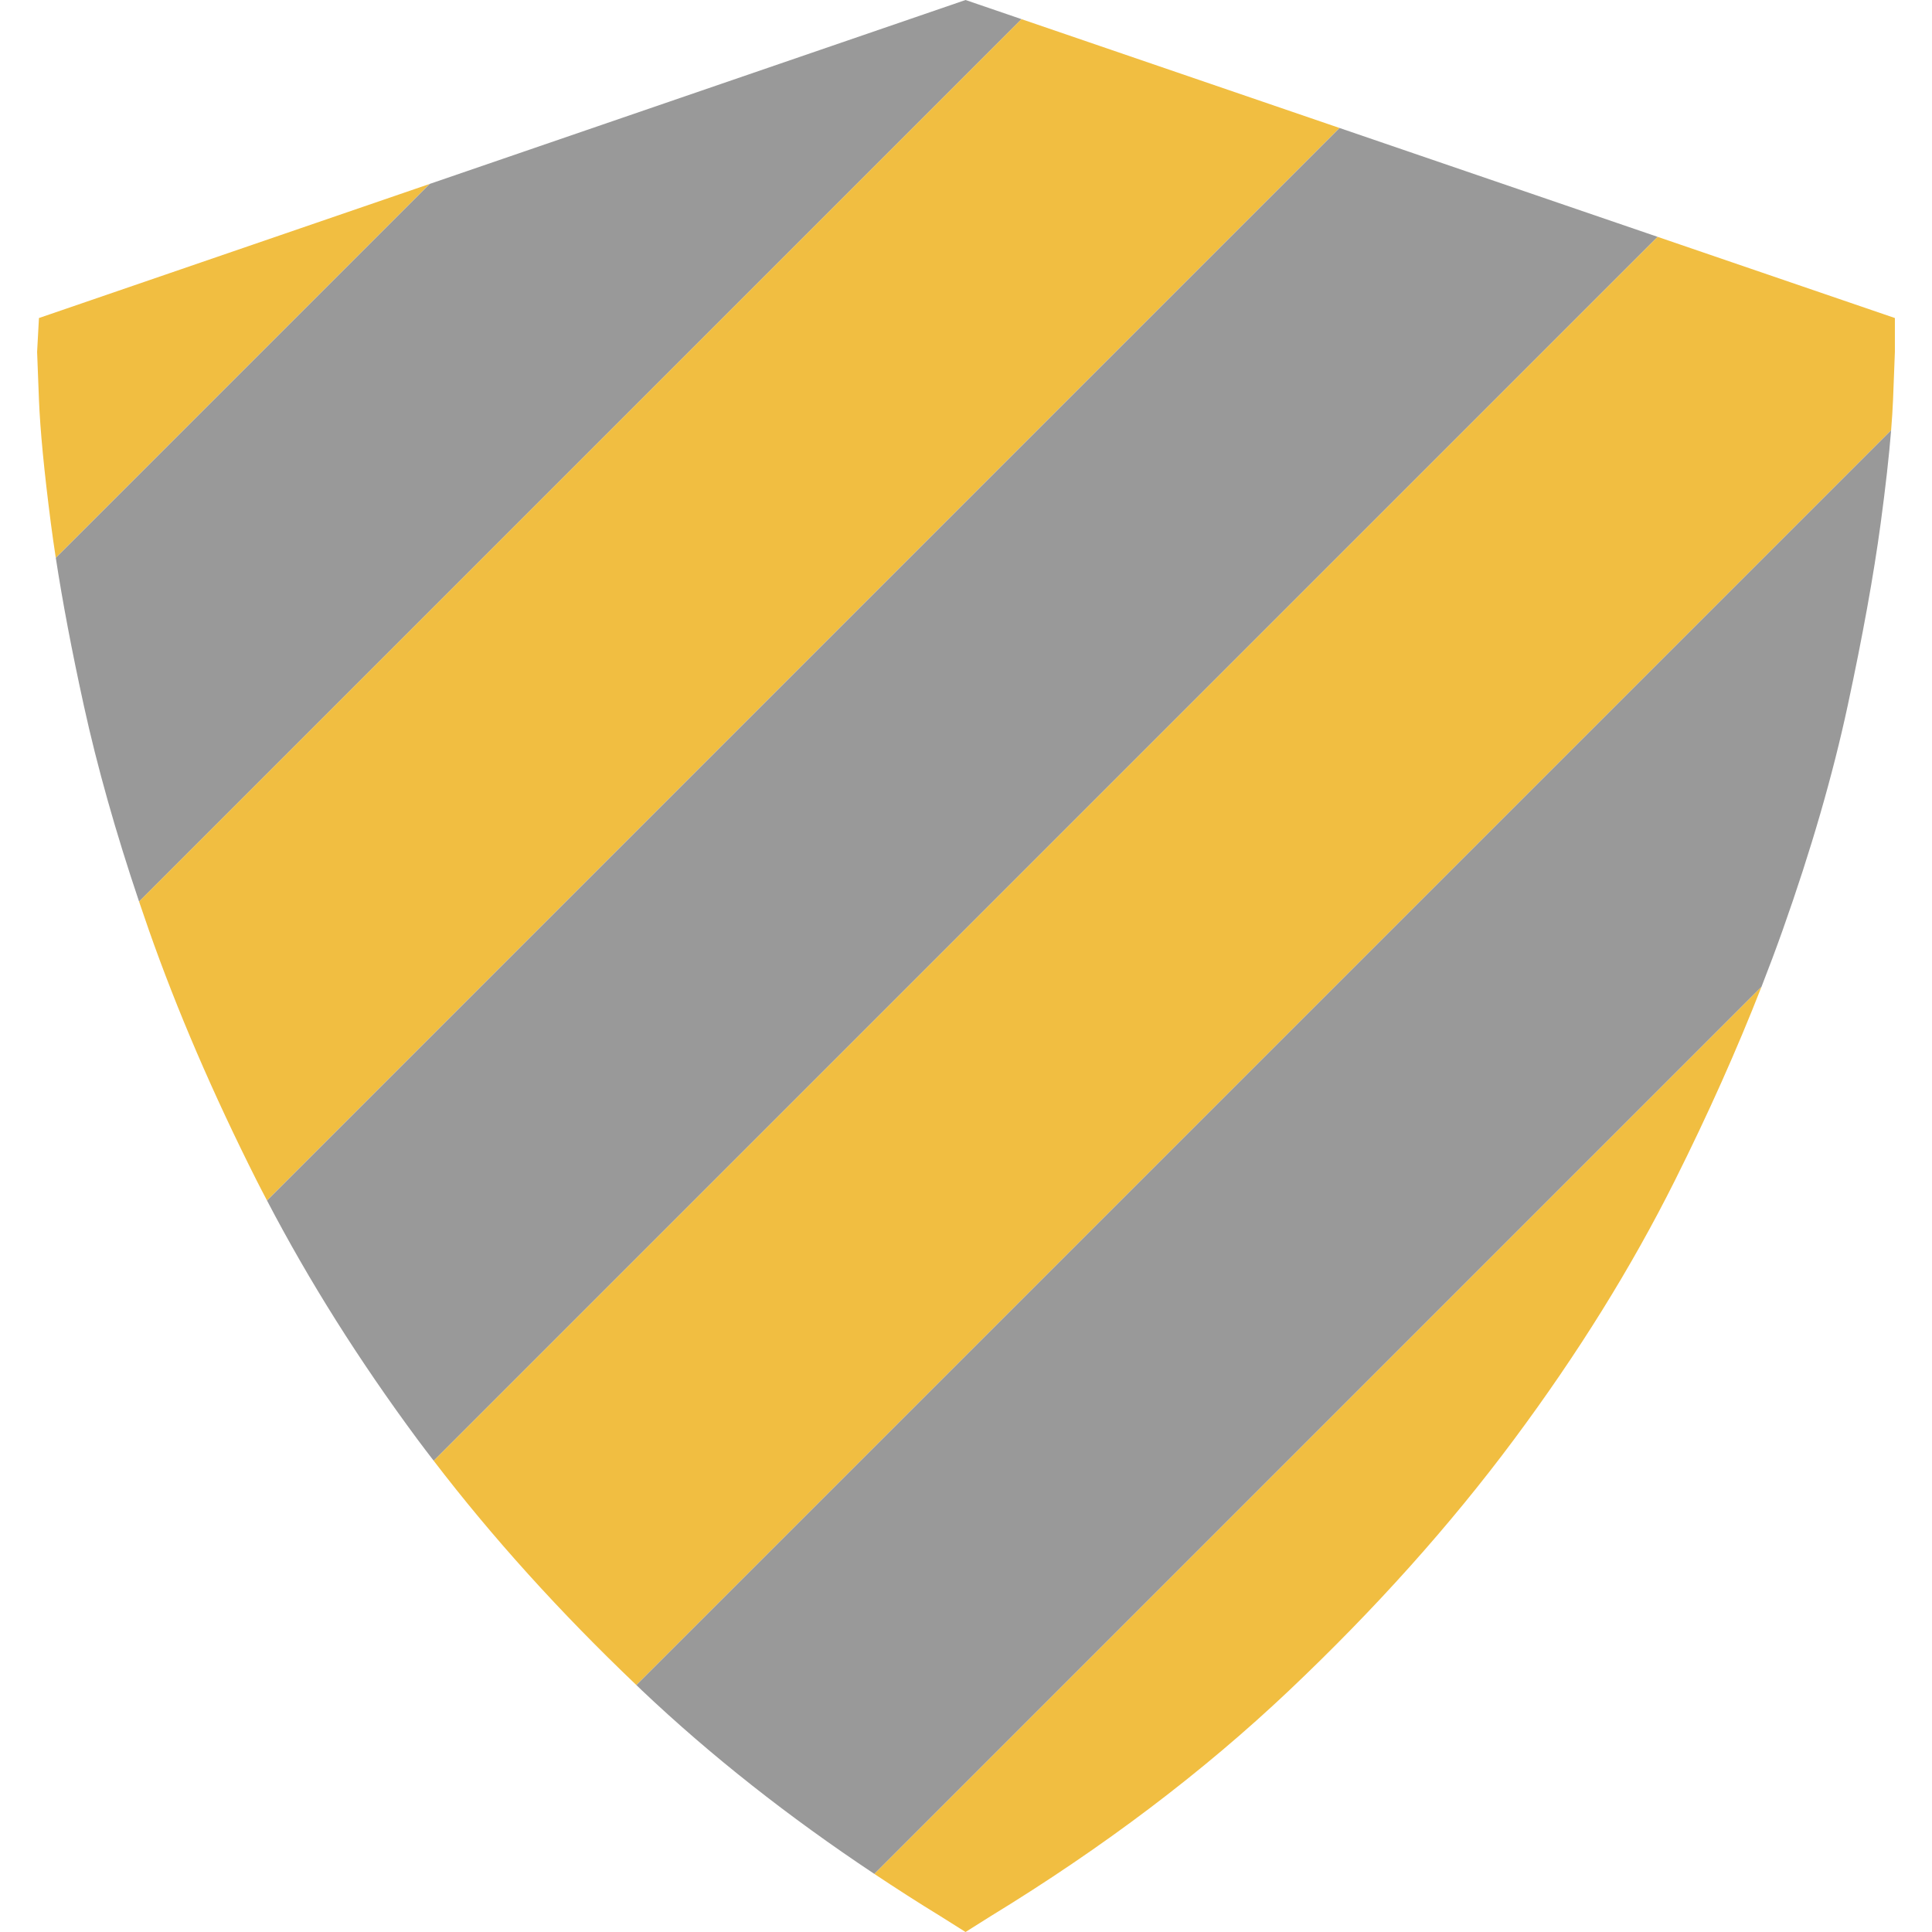 <?xml version="1.0" encoding="utf-8"?>
<!-- Generator: Adobe Illustrator 15.0.2, SVG Export Plug-In . SVG Version: 6.00 Build 0)  -->
<!DOCTYPE svg PUBLIC "-//W3C//DTD SVG 1.1//EN" "http://www.w3.org/Graphics/SVG/1.1/DTD/svg11.dtd">
<svg version="1.1" id="Calque_1" xmlns="http://www.w3.org/2000/svg" xmlns:xlink="http://www.w3.org/1999/xlink" x="0px" y="0px"
	 width="256px" height="256px" viewBox="0 0 256 256" enable-background="new 0 0 256 256" xml:space="preserve">
<rect x="91.517" y="189.536" transform="matrix(-0.707 0.707 -0.707 -0.707 432.136 200.077)" fill="#343435" width="166.227" height="0.001"/>
<rect x="-5.79" y="60.998" transform="matrix(-0.707 0.707 -0.707 -0.707 174.39 49.763)" fill="#343435" width="165.357" height="0.002"/>
<rect x="5.948" y="88.017" transform="matrix(-0.707 0.707 -0.707 -0.707 243.941 74.992)" fill="#343435" width="200.984" height="0.002"/>
<path fill="#F1BE41" d="M5.161,42.141l-0.243,4.493c0,0.162,0.081,2.267,0.243,6.315c0.162,4.048,0.688,9.513,1.579,16.395
	c0.19,1.47,0.412,3.004,0.653,4.581l49.56-49.56L5.161,42.141z"/>
<path fill="#999999" d="M56.954,24.364L7.394,73.924c0.891,5.807,2.126,12.328,3.718,19.586c1.78,8.118,4.22,16.768,7.315,25.95
	L135.351,2.536L127.939,0L56.954,24.364z"/>
<rect x="-2.871" y="49.144" transform="matrix(0.707 -0.707 0.707 0.707 -25.327 37.144)" fill="#FFFFFF" width="70.088" height="0"/>
<path fill="#F1BE41" d="M19.734,123.264c3.724,10.606,8.48,21.657,14.27,33.153c0.446,0.887,0.916,1.772,1.377,2.659L177.497,16.959
	L135.353,2.537L18.427,119.461C18.851,120.719,19.286,121.986,19.734,123.264z"/>
<path fill="#999999" d="M55.316,190.725c0.702,0.948,1.43,1.892,2.153,2.836L219.646,31.383l-42.147-14.424L35.382,159.076
	C40.911,169.678,47.546,180.228,55.316,190.725z"/>
<path fill="#F1BE41" d="M250.839,52.949c0.162-4.048,0.243-6.153,0.243-6.315v-4.493l-31.436-10.757L57.469,193.561
	c7.754,10.132,16.701,20.038,26.852,29.717L250.583,57.016C250.701,55.537,250.79,54.17,250.839,52.949z"/>
<path fill="#999999" d="M244.827,93.51c1.983-9.229,3.441-17.285,4.372-24.167c0.649-4.805,1.108-8.903,1.384-12.327L84.322,223.277
	c0.252,0.24,0.495,0.482,0.749,0.723c9.12,8.635,19.396,16.73,30.79,24.307l117.541-117.541c0.987-2.524,1.925-5.026,2.804-7.502
	C239.97,112.658,242.844,102.74,244.827,93.51z"/>
<rect x="49.888" y="140.146" transform="matrix(0.707 -0.707 0.707 0.707 -50.053 159.455)" fill="#FFFFFF" width="235.13" height="0"/>
<path fill="#F1BE41" d="M124.66,253.936l3.279,2.064l3.278-2.064c14.979-9.148,28.175-19.127,39.591-29.936
	c11.415-10.809,21.354-21.9,29.813-33.275c8.461-11.375,15.564-22.811,21.313-34.308c4.406-8.813,8.225-17.361,11.466-25.65
	L115.86,248.307C118.729,250.213,121.648,252.096,124.66,253.936z"/>
</svg>
